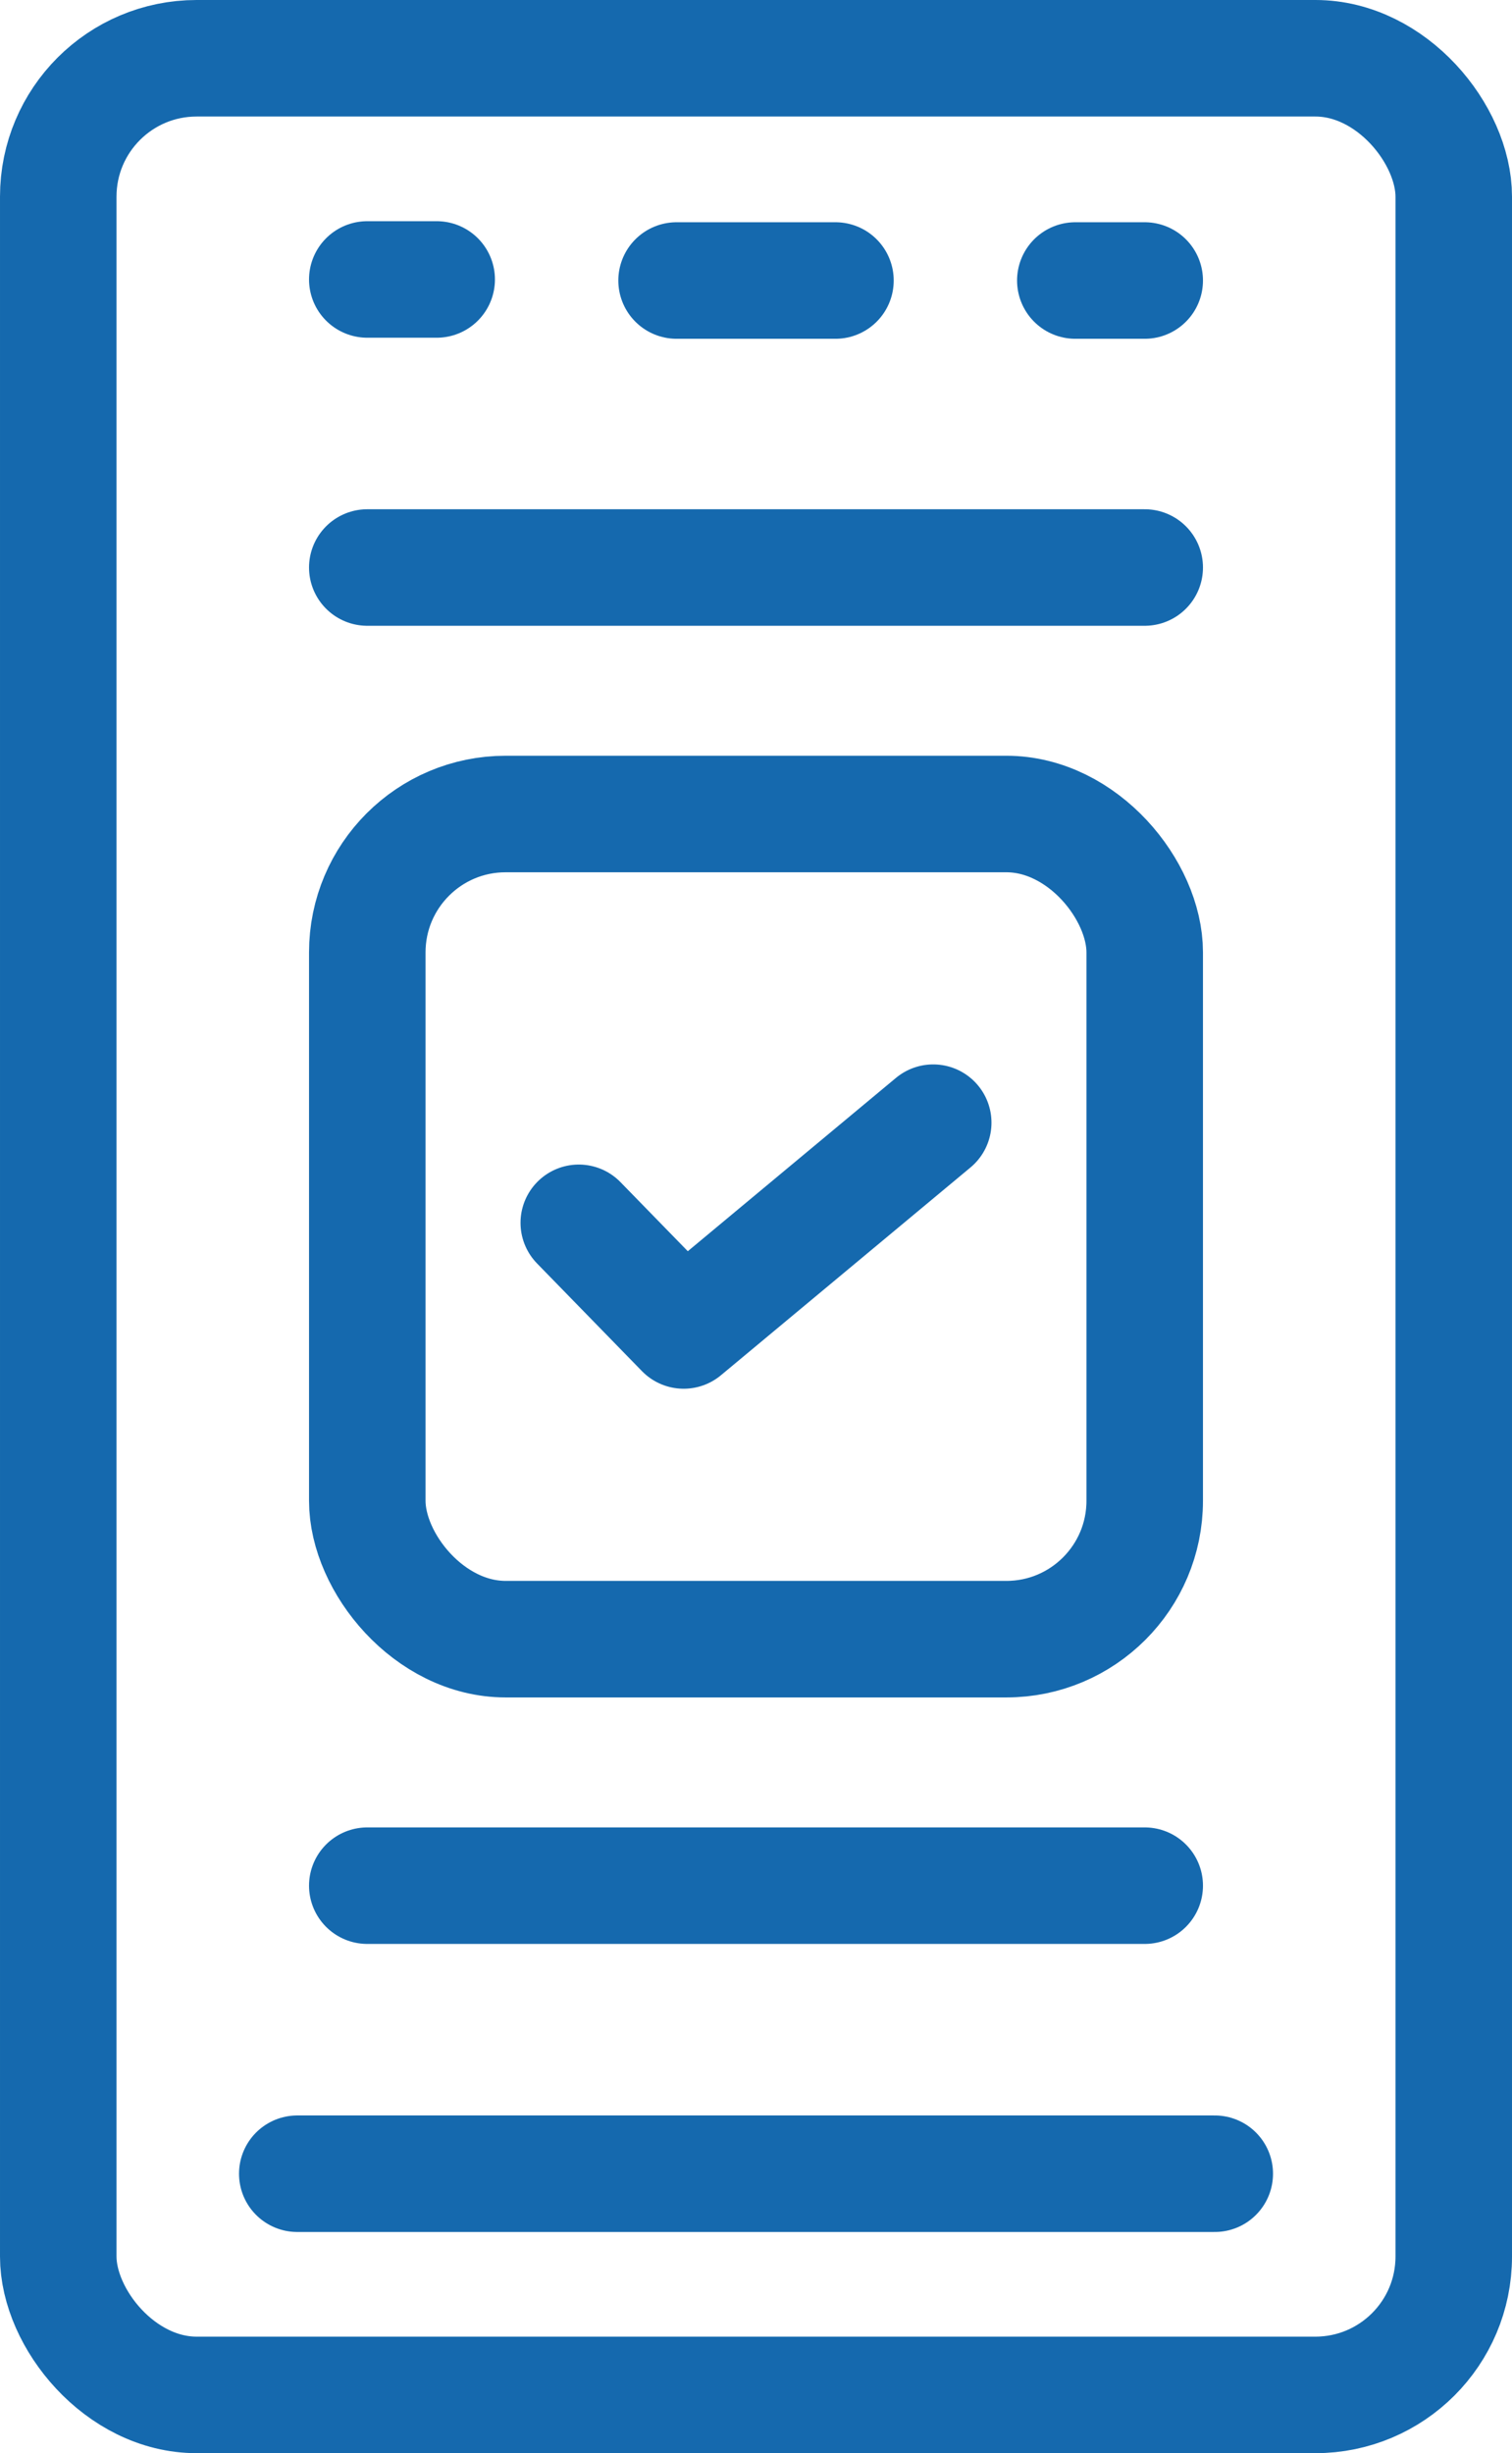<svg xmlns="http://www.w3.org/2000/svg" viewBox="0 0 415.29 673.65"><defs><style>.cls-1{fill:none;stroke:#1569ae;stroke-linecap:round;stroke-linejoin:round;stroke-width:32px;}</style></defs><g id="Capa_2" data-name="Capa 2"><g id="Capa_1-2" data-name="Capa 1"><polyline class="cls-1" points="158.97 335.79 187.78 365.35 256.32 308.29"></polyline><rect class="cls-1" x="16" y="16" width="383.29" height="641.65" rx="38"></rect><rect class="cls-1" x="100.88" y="223.53" width="213.53" height="226.59" rx="38"></rect><line class="cls-1" x1="185.83" y1="77.03" x2="229.47" y2="77.03"></line><line class="cls-1" x1="81.65" y1="596.91" x2="333.65" y2="596.91"></line><line class="cls-1" x1="100.88" y1="517.81" x2="314.41" y2="517.81"></line><line class="cls-1" x1="100.88" y1="155.84" x2="314.41" y2="155.84"></line><line class="cls-1" x1="295.35" y1="77.03" x2="314.41" y2="77.03"></line><line class="cls-1" x1="100.88" y1="76.74" x2="119.94" y2="76.74"></line></g></g></svg>
